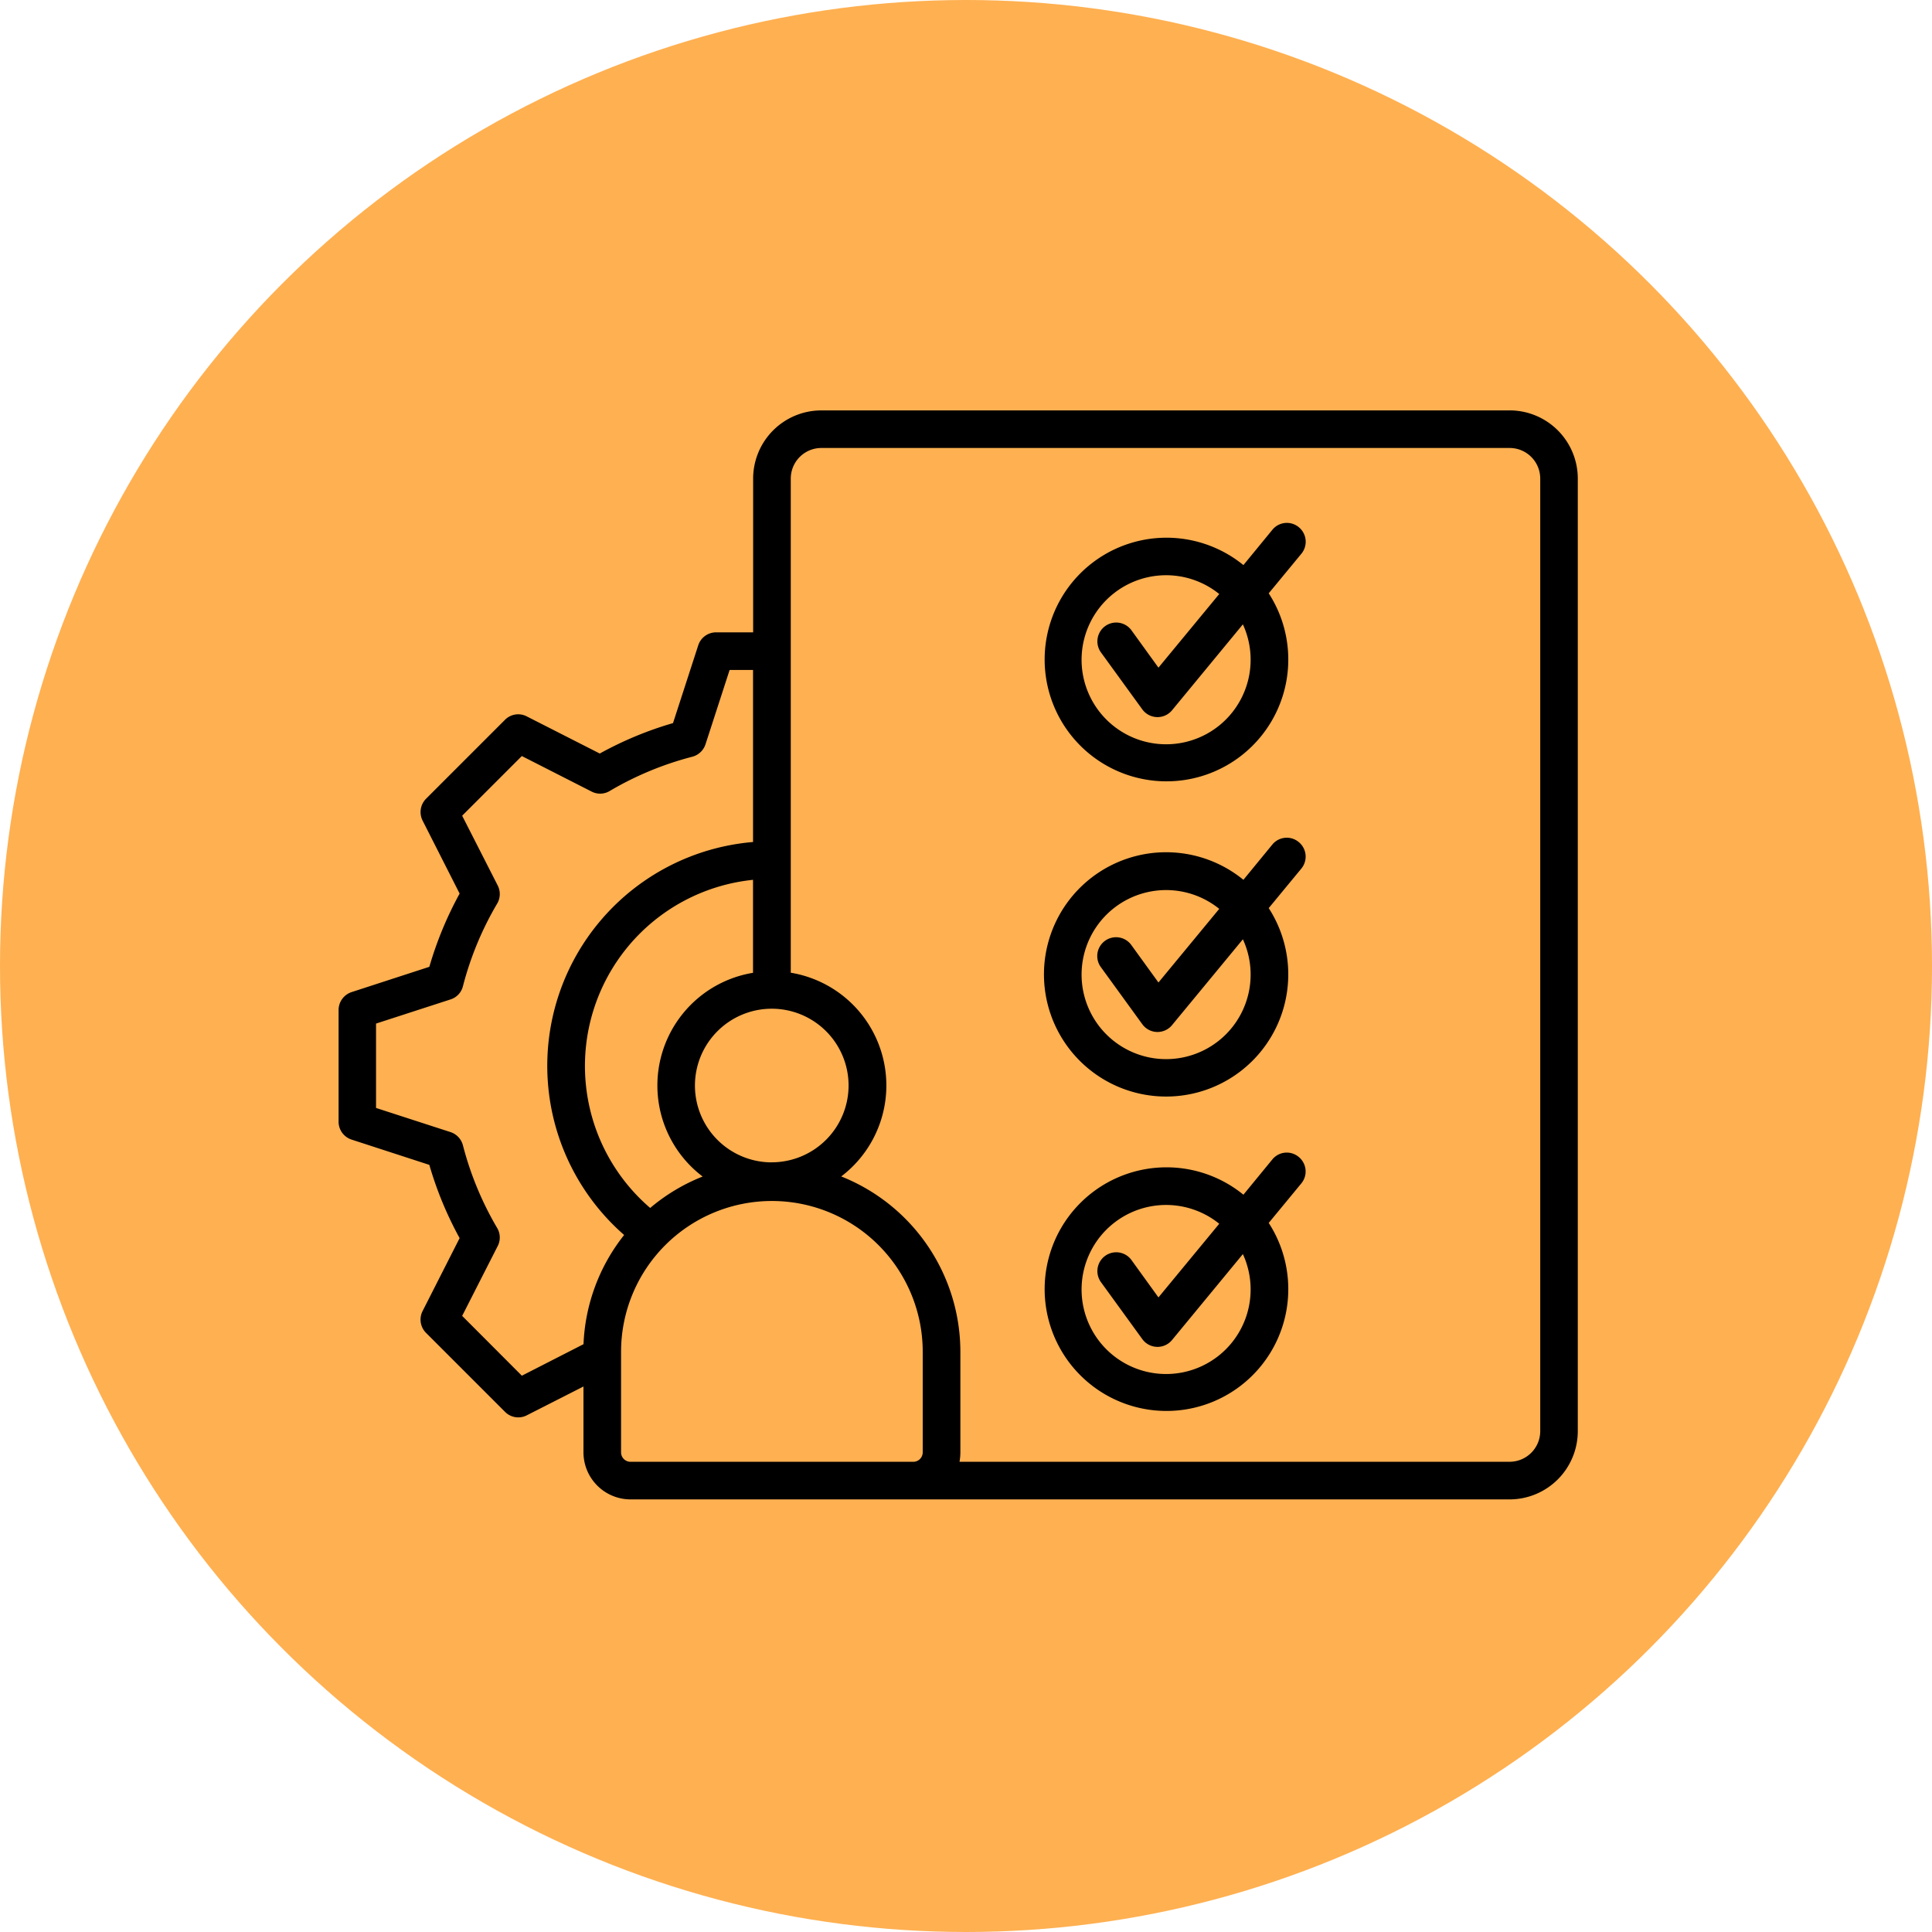 <svg xmlns="http://www.w3.org/2000/svg" xmlns:xlink="http://www.w3.org/1999/xlink" width="80" height="80" viewBox="0 0 80 80">
  <defs>
    <clipPath id="clip-path">
      <path id="Path_76462" data-name="Path 76462" d="M340.863,165h51.356v45.09H340.863Zm9.685,0" transform="translate(0)"/>
    </clipPath>
  </defs>
  <g id="Group_22401" data-name="Group 22401" transform="translate(-478 -1935)">
    <circle id="Ellipse_23947" data-name="Ellipse 23947" cx="40" cy="40" r="40" transform="translate(478 1935)" fill="#ffb051"/>
    <g id="Group_22400" data-name="Group 22400" transform="translate(151.137 1787)" clip-path="url(#clip-path)">
      <path id="Path_76461" data-name="Path 76461" d="M378.654,201.395a3.5,3.5,0,1,1-1.3-2.723l-2.517,3.05-1.123-1.555a.78.78,0,0,0-1.264.914l1.718,2.367a.778.778,0,0,0,1.231.039l2.934-3.559A3.5,3.5,0,0,1,378.654,201.395Zm1.992-5.489a.771.771,0,0,0-1.091.1l-1.2,1.463a5.044,5.044,0,1,0,1.048,1.169L380.754,197A.776.776,0,0,0,380.646,195.906Zm-1.992-7.551a3.5,3.5,0,1,1-1.3-2.722l-2.517,3.049-1.123-1.551a.779.779,0,0,0-1.264.911l1.718,2.367a.778.778,0,0,0,1.231.039l2.934-3.555A3.474,3.474,0,0,1,378.654,188.355Zm1.992-5.488a.773.773,0,0,0-1.091.1l-1.2,1.463a5.058,5.058,0,1,0,1.048,1.172l1.355-1.642A.778.778,0,0,0,380.646,182.867Zm-1.992-7.548a3.5,3.5,0,1,1-1.3-2.723l-2.517,3.049-1.123-1.554a.78.78,0,0,0-1.264.914l1.718,2.367a.78.78,0,0,0,1.231.039l2.934-3.559A3.5,3.5,0,0,1,378.654,175.319Zm1.992-5.492a.774.774,0,0,0-1.091.108l-1.2,1.463a5.044,5.044,0,1,0,1.048,1.169l1.355-1.642A.779.779,0,0,0,380.646,169.827Zm10,37.432V167.816a1.268,1.268,0,0,0-1.267-1.267h-28.5a1.268,1.268,0,0,0-1.267,1.267v20.461a4.732,4.732,0,0,1,2.089,8.436,7.823,7.823,0,0,1,4.934,7.261v4.162a2.243,2.243,0,0,1-.036.392h22.784A1.271,1.271,0,0,0,390.646,207.259Zm-37.669,1.27a.391.391,0,0,1-.392-.392v-4.162a6.245,6.245,0,1,1,12.491,0v4.162a.392.392,0,0,1-.389.392Zm-4.5-3.565,2.553-1.305a7.776,7.776,0,0,1,1.682-4.522,9.3,9.3,0,0,1,5.338-16.272V175.74h-.97l-1,3.082a.784.784,0,0,1-.548.512,13.271,13.271,0,0,0-3.422,1.421.767.767,0,0,1-.741.023l-2.893-1.473-2.471,2.471,1.472,2.889a.777.777,0,0,1-.023.751,13.285,13.285,0,0,0-1.417,3.421.766.766,0,0,1-.513.546l-3.085,1v3.494l3.085,1a.782.782,0,0,1,.513.548,13.328,13.328,0,0,0,1.417,3.422.769.769,0,0,1,.023.747l-1.472,2.893Zm10.352-8.834a3.181,3.181,0,1,1,3.177-3.18A3.184,3.184,0,0,1,358.834,196.128Zm-5.037,1.887a7.794,7.794,0,0,1,2.171-1.3,4.729,4.729,0,0,1,2.086-8.436v-3.85a7.748,7.748,0,0,0-4.257,13.588Zm35.583-33.024h-28.5a2.826,2.826,0,0,0-2.821,2.824v6.366h-1.538a.777.777,0,0,0-.735.536l-1.045,3.222a14.791,14.791,0,0,0-3.033,1.26l-3.023-1.538a.77.77,0,0,0-.9.14l-3.271,3.271a.784.784,0,0,0-.144.9L345.9,185a15.049,15.049,0,0,0-1.254,3.033l-3.223,1.048a.783.783,0,0,0-.535.741v4.626a.779.779,0,0,0,.535.738l3.223,1.048a14.891,14.891,0,0,0,1.254,3.033l-1.535,3.023a.779.779,0,0,0,.144.9l3.271,3.271a.772.772,0,0,0,.9.144l2.348-1.194v2.726a1.952,1.952,0,0,0,1.949,1.949h36.4a2.828,2.828,0,0,0,2.824-2.827V167.816A2.825,2.825,0,0,0,389.379,164.992Zm0,0" transform="translate(-0.005 0.001)" fill-rule="evenodd"/>
    </g>
  </g>
</svg>
